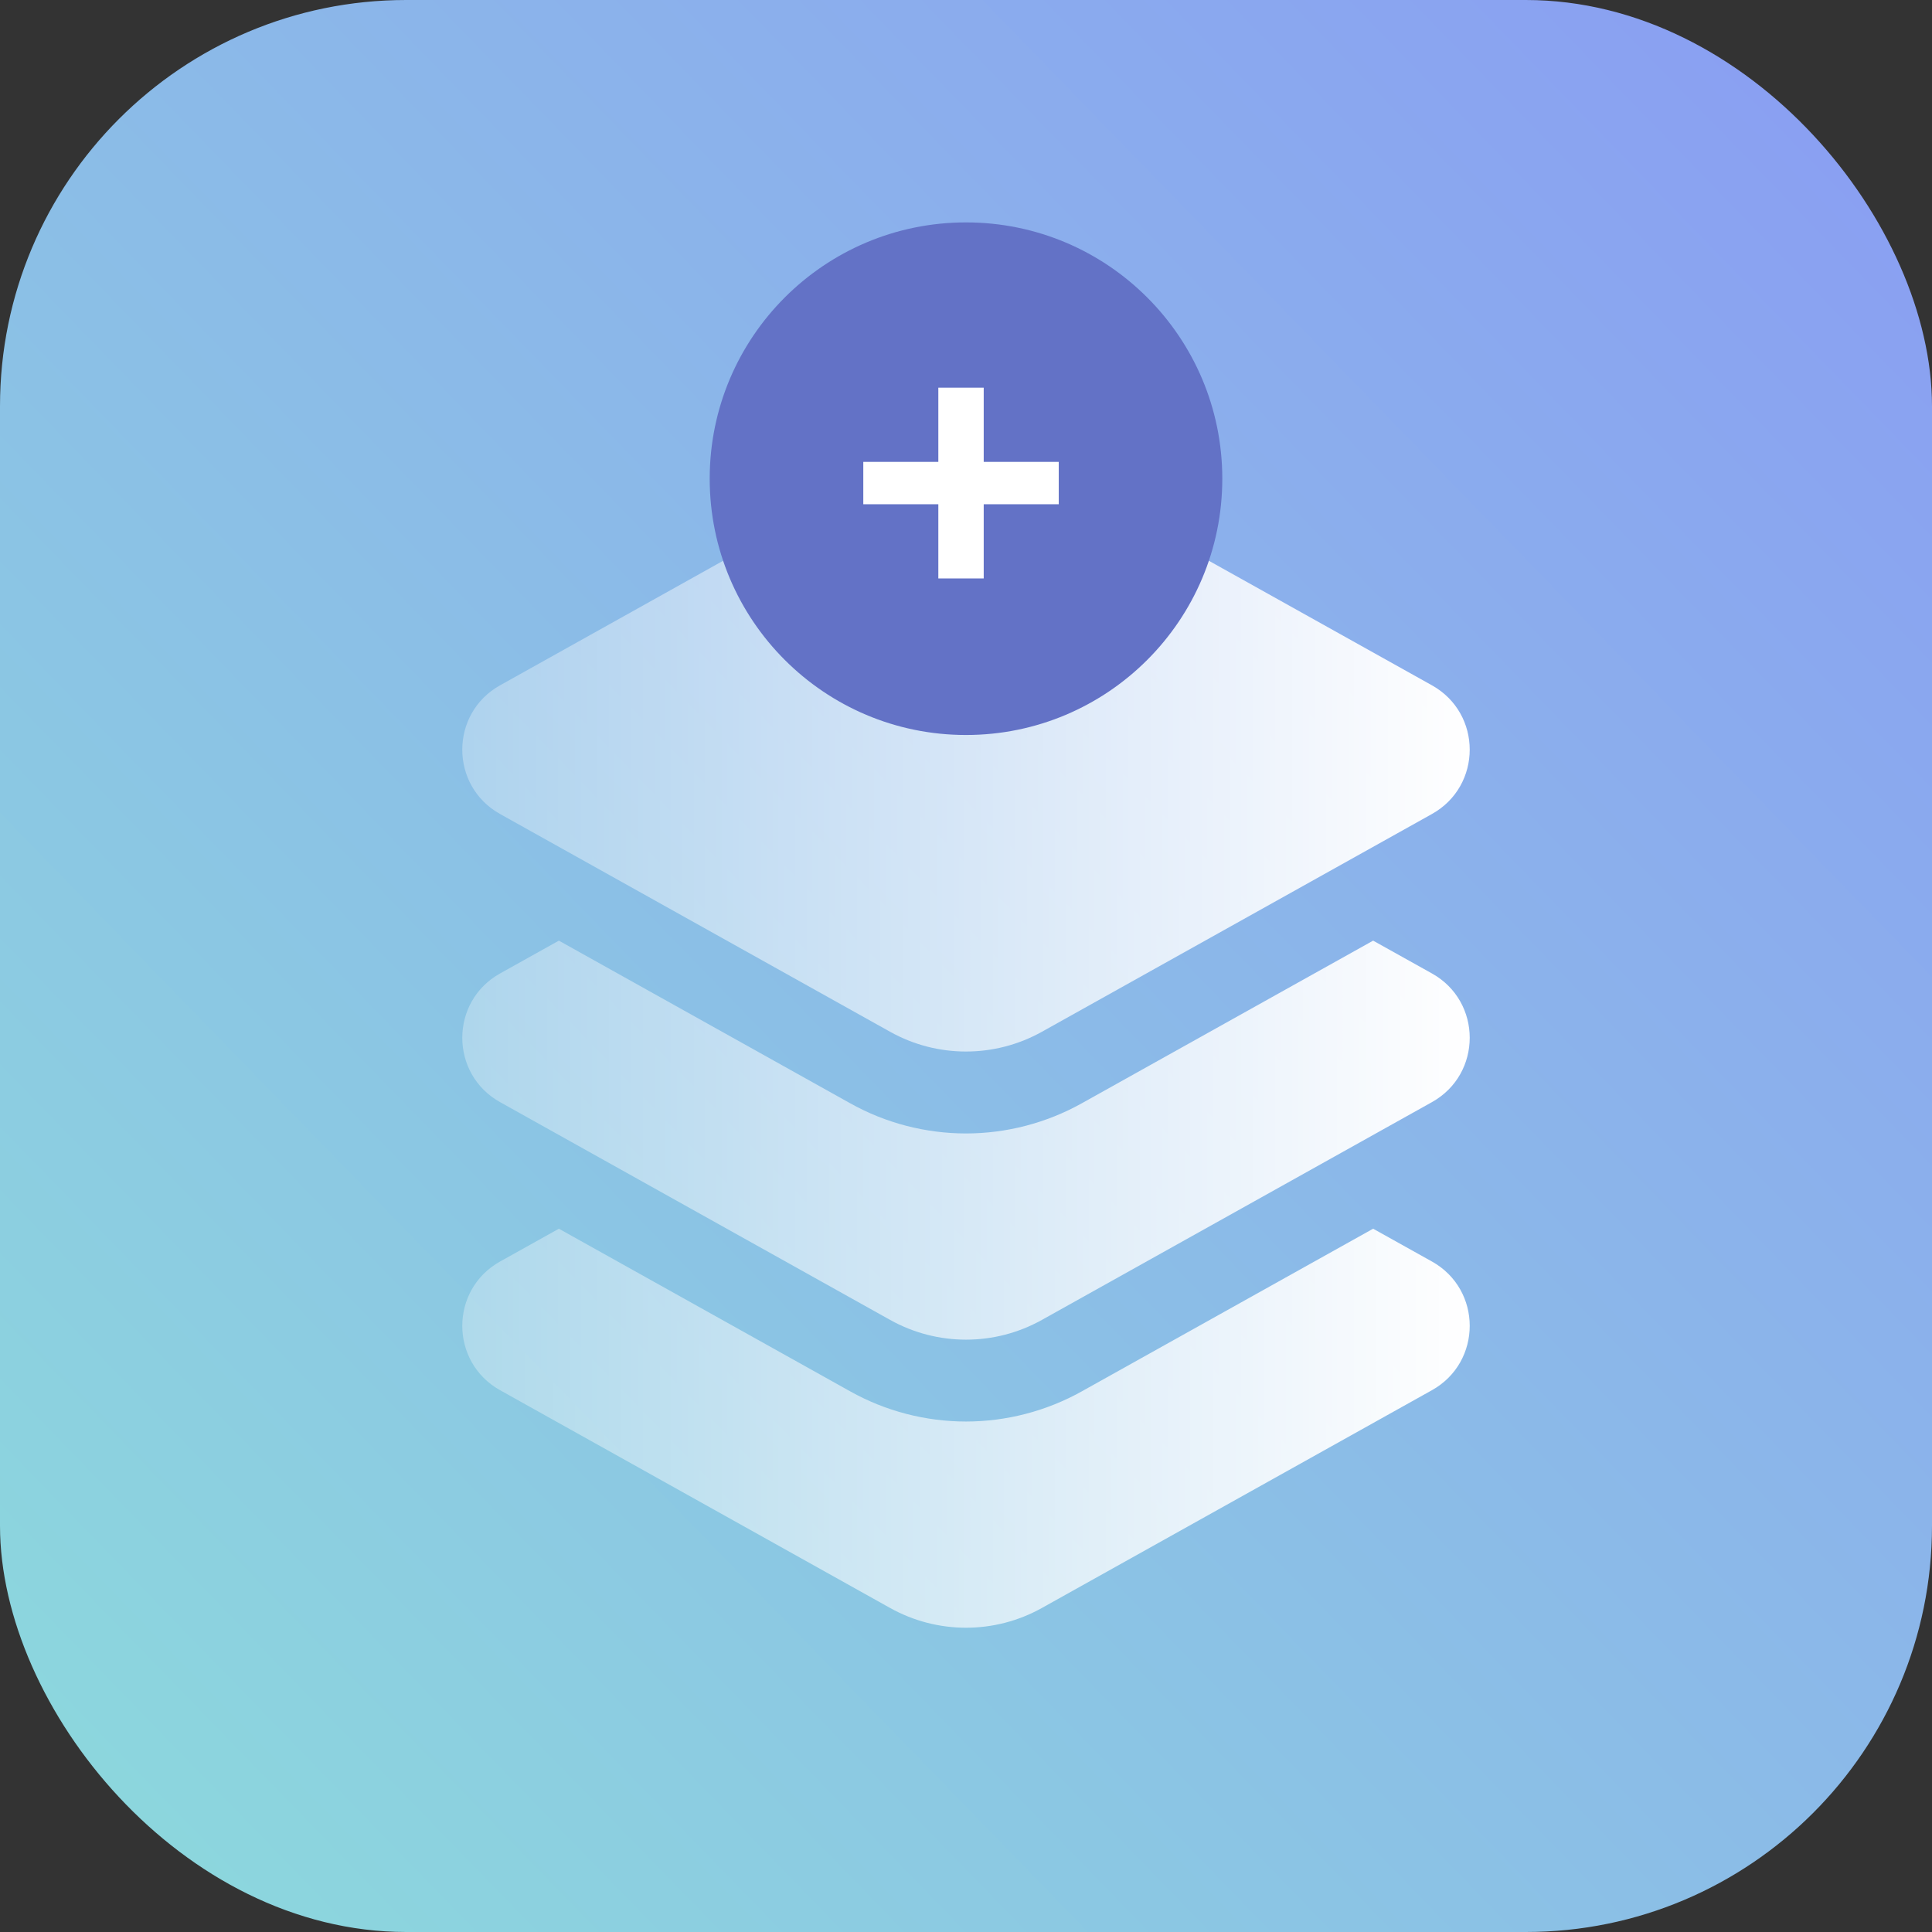<?xml version="1.0" encoding="UTF-8"?>
<svg xmlns="http://www.w3.org/2000/svg" xmlns:xlink="http://www.w3.org/1999/xlink" id="Calque_2" data-name="Calque 2" viewBox="0 0 301 301">
  <rect x="0" y="0" width="301" height="301" fill="#333333" stroke="none"/>
  <defs>
    <linearGradient id="Dégradé_sans_nom_5" data-name="Dégradé sans nom 5" x1="14.04" y1="283.12" x2="298.04" y2="7.12" gradientUnits="userSpaceOnUse">
      <stop offset="0" stop-color="#8cd7dd"></stop>
      <stop offset="1" stop-color="#8a9df3"></stop>
    </linearGradient>
    <linearGradient id="Dégradé_sans_nom_2" data-name="Dégradé sans nom 2" x1="72.02" y1="222.51" x2="228.98" y2="222.51" gradientUnits="userSpaceOnUse">
      <stop offset="0" stop-color="#fff" stop-opacity=".3"></stop>
      <stop offset="1" stop-color="#fff"></stop>
    </linearGradient>
    <linearGradient id="Dégradé_sans_nom_2-2" data-name="Dégradé sans nom 2" y1="177.62" y2="177.62" xlink:href="#Dégradé_sans_nom_2"></linearGradient>
    <linearGradient id="Dégradé_sans_nom_2-3" data-name="Dégradé sans nom 2" x1="72.02" y1="116.79" x2="228.98" y2="116.79" xlink:href="#Dégradé_sans_nom_2"></linearGradient>
  </defs>
  <g id="Calque_1-2" data-name="Calque 1">
    <g>
      <rect width="301" height="301" rx="63.28" ry="63.28" style="fill: url(#Dégradé_sans_nom_5);"></rect>
      <g>
        <path d="m223.09,196.54l-9.16-5.11-45.39,25.34c-5.5,3.07-11.74,4.7-18.04,4.7s-12.54-1.62-18.04-4.7l-45.39-25.34-9.16,5.11c-7.85,4.38-7.85,15.67,0,20.05l60.77,33.93c7.35,4.1,16.3,4.1,23.64,0l60.77-33.93c7.85-4.38,7.85-15.67,0-20.05Z" style="fill: url(#Dégradé_sans_nom_2);"></path>
        <g>
          <path d="m223.09,151.66l-9.16-5.11-45.39,25.34c-5.5,3.07-11.74,4.7-18.04,4.7s-12.54-1.62-18.04-4.7l-45.39-25.34-9.16,5.11c-7.85,4.38-7.85,15.67,0,20.05l60.77,33.93c7.35,4.1,16.3,4.1,23.64,0l60.77-33.93c7.85-4.38,7.85-15.67,0-20.05Z" style="fill: url(#Dégradé_sans_nom_2-2);"></path>
          <path d="m223.09,126.82l-60.77,33.93c-7.35,4.1-16.3,4.1-23.64,0l-60.77-33.93c-7.85-4.38-7.85-15.67,0-20.05l60.77-33.93c7.35-4.1,16.3-4.1,23.64,0l60.77,33.93c7.85,4.38,7.85,15.67,0,20.05Z" style="fill: url(#Dégradé_sans_nom_2-3);"></path>
        </g>
      </g>
      <g>
        <circle cx="150.5" cy="74.58" r="39.93" style="fill: #6372c6;"></circle>
        <path d="m164.95,78.56h-11.69v11.56h-7.07v-11.56h-11.69v-6.6h11.69v-11.56h7.07v11.56h11.69v6.6Z" style="fill: #fff;"></path>
      </g>
    </g>
  </g>
</svg>
